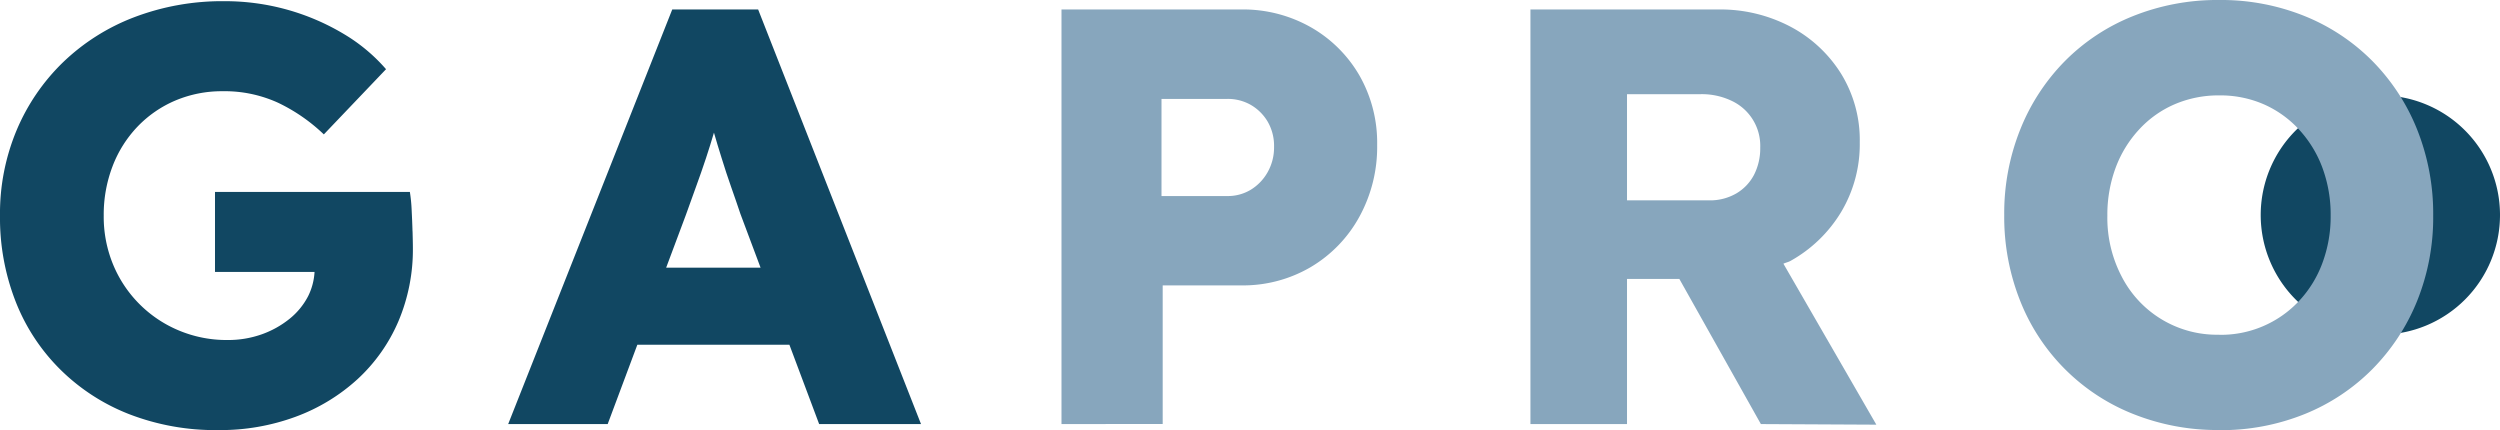 <svg xmlns="http://www.w3.org/2000/svg" xmlns:xlink="http://www.w3.org/1999/xlink" width="108.967" height="18.743" viewBox="0 0 108.967 18.743">
  <defs>
    <clipPath id="clip-path">
      <rect id="Rechteck_1240" data-name="Rechteck 1240" width="108.967" height="18.743" fill="none"/>
    </clipPath>
  </defs>
  <g id="Gruppe_1243" data-name="Gruppe 1243" transform="translate(0 0)">
    <g id="Gruppe_1242" data-name="Gruppe 1242" transform="translate(0 0)" clip-path="url(#clip-path)">
      <path id="Pfad_2843" data-name="Pfad 2843" d="M49.619,7.308a5.215,5.215,0,1,0,5.215-5.215,5.216,5.216,0,0,0-5.215,5.215" transform="translate(48.918 2.063)" fill="#114762"/>
      <path id="Pfad_2844" data-name="Pfad 2844" d="M17.98,10.057c-.008-.3-.022-.616-.038-.943a6.8,6.8,0,0,0-.077-.774H9.371v3.487H13.71a2.707,2.707,0,0,1-.274,1.045,3.086,3.086,0,0,1-.826,1.007,4.112,4.112,0,0,1-1.213.671,4.378,4.378,0,0,1-1.483.244A5.38,5.38,0,0,1,7.8,14.38a5.3,5.3,0,0,1-2.866-2.866,5.452,5.452,0,0,1-.413-2.143,5.892,5.892,0,0,1,.387-2.155A5.159,5.159,0,0,1,6,5.487,4.986,4.986,0,0,1,7.654,4.351,5.213,5.213,0,0,1,9.7,3.95a5.613,5.613,0,0,1,2.415.5,7.63,7.63,0,0,1,2,1.382l2.711-2.842a7.5,7.5,0,0,0-1.821-1.523A10.075,10.075,0,0,0,9.784.026a10.789,10.789,0,0,0-3.938.7,9.187,9.187,0,0,0-3.1,1.964A8.951,8.951,0,0,0,.723,5.654,9.409,9.409,0,0,0,0,9.372a10.013,10.013,0,0,0,.671,3.718,8.564,8.564,0,0,0,1.936,2.969A8.817,8.817,0,0,0,5.614,18.02a10.417,10.417,0,0,0,3.912.7,9.488,9.488,0,0,0,3.356-.58,8.176,8.176,0,0,0,2.7-1.638,7.359,7.359,0,0,0,1.781-2.518,8.008,8.008,0,0,0,.633-3.215c0-.171-.006-.407-.014-.709" transform="translate(0 0.026)" fill="#114762"/>
      <path id="Pfad_2845" data-name="Pfad 2845" d="M24.708,18.279h4.44L22.049.208H18.305L11.154,18.279h4.337l1.293-3.459h6.627Zm-6.669-6.816.86-2.3c.155-.431.3-.846.451-1.253s.288-.812.427-1.225c.123-.369.236-.739.346-1.108.1.351.209.707.326,1.082.137.449.28.878.425,1.291s.28.8.4,1.162l.88,2.349Z" transform="translate(10.996 0.205)" fill="#114762"/>
      <path id="Pfad_2846" data-name="Pfad 2846" d="M23.3,18.279V.208h7.822a5.986,5.986,0,0,1,3.046.774,5.706,5.706,0,0,1,2.117,2.1,5.922,5.922,0,0,1,.774,3.034,6.326,6.326,0,0,1-.774,3.124,5.75,5.75,0,0,1-2.117,2.194,5.829,5.829,0,0,1-3.046.8H27.711v6.041ZM27.659,8.34h2.866a1.934,1.934,0,0,0,1.021-.272,2.1,2.1,0,0,0,.735-.761,2.183,2.183,0,0,0,.284-1.11,2.1,2.1,0,0,0-.284-1.11,2.048,2.048,0,0,0-.735-.723,2.021,2.021,0,0,0-1.021-.258H27.659Z" transform="translate(22.967 0.205)" fill="#87a6bd"/>
      <path id="Pfad_2847" data-name="Pfad 2847" d="M48.668,18.305l-4.051-7.016c.1-.048.212-.068.308-.121a5.97,5.97,0,0,0,2.208-2.131,5.759,5.759,0,0,0,.812-3.046,5.51,5.51,0,0,0-.812-2.981A5.788,5.788,0,0,0,44.924.957a6.56,6.56,0,0,0-3.15-.749H33.591V18.279H37.8V11.954h2.282l3.553,6.325ZM37.8,3.9H41a3.006,3.006,0,0,1,1.382.3,2.162,2.162,0,0,1,1.225,2.026,2.535,2.535,0,0,1-.27,1.188,2.029,2.029,0,0,1-.776.814,2.28,2.28,0,0,1-1.174.3H37.8Z" transform="translate(33.116 0.205)" fill="#87a6bd"/>
      <path id="Pfad_2848" data-name="Pfad 2848" d="M53.362,18.743a9.883,9.883,0,0,1-3.755-.7,8.762,8.762,0,0,1-4.919-4.917,9.9,9.9,0,0,1-.7-3.757,9.816,9.816,0,0,1,.7-3.729,8.962,8.962,0,0,1,1.95-2.983A8.735,8.735,0,0,1,49.607.7,9.883,9.883,0,0,1,53.362,0,9.725,9.725,0,0,1,57.08.7a8.8,8.8,0,0,1,2.957,1.962,8.987,8.987,0,0,1,1.948,2.983,9.883,9.883,0,0,1,.7,3.755,9.725,9.725,0,0,1-.7,3.718,9.029,9.029,0,0,1-1.948,2.969,8.8,8.8,0,0,1-2.957,1.962,9.725,9.725,0,0,1-3.718.7m0-4.156a4.657,4.657,0,0,0,3.473-1.472,4.883,4.883,0,0,0,1.019-1.652A5.8,5.8,0,0,0,58.216,9.4a5.883,5.883,0,0,0-.361-2.091,5.015,5.015,0,0,0-1.019-1.664,4.6,4.6,0,0,0-1.537-1.1,4.742,4.742,0,0,0-1.936-.387,4.833,4.833,0,0,0-1.948.387,4.546,4.546,0,0,0-1.549,1.1,5.02,5.02,0,0,0-1.021,1.664A5.883,5.883,0,0,0,48.483,9.4a5.524,5.524,0,0,0,.633,2.671,4.666,4.666,0,0,0,4.246,2.518" transform="translate(43.37 0)" fill="#87a6bd"/>
    </g>
  </g>
</svg>
